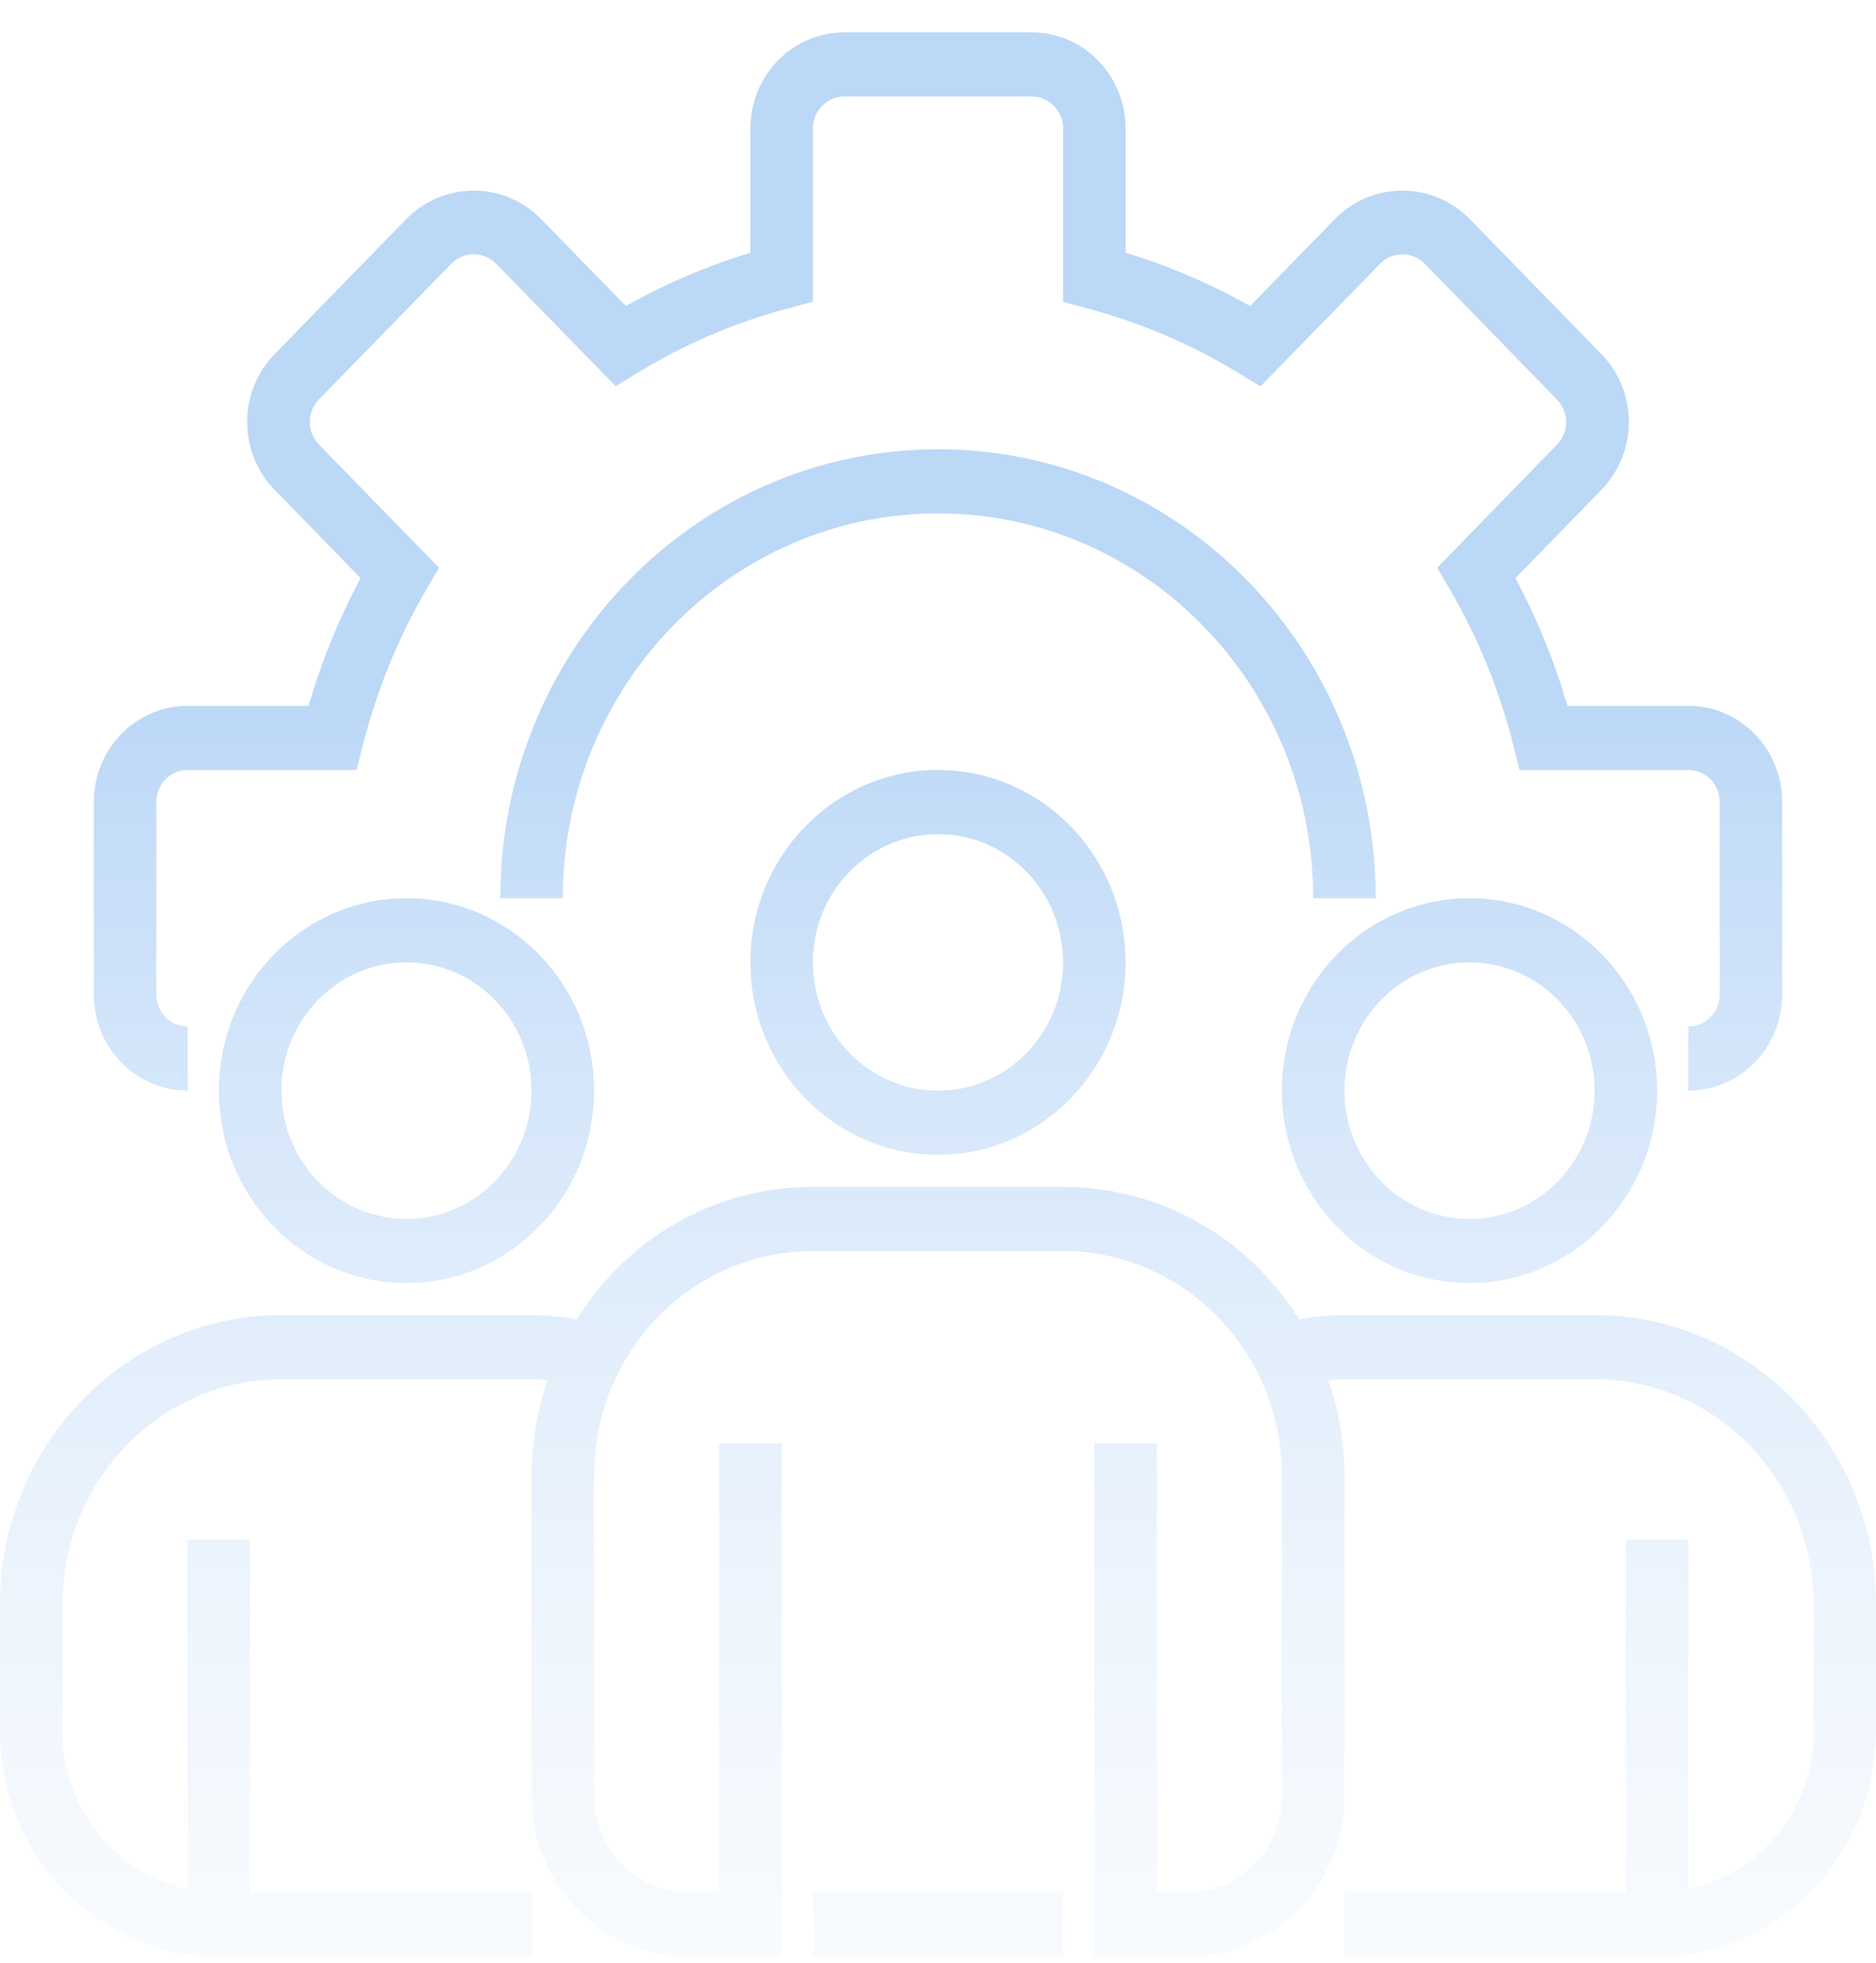 <svg width="43" height="45" viewBox="0 0 43 45" fill="none" xmlns="http://www.w3.org/2000/svg">
<path d="M38.7 24.999V23.529C39.096 23.529 39.417 23.2 39.417 22.794V18.384C39.417 17.978 39.096 17.649 38.7 17.649H34.83L34.691 17.096C34.374 15.834 33.882 14.624 33.229 13.505L32.942 13.013L35.69 10.19C35.967 9.906 35.967 9.445 35.69 9.161L32.646 6.035C32.511 5.902 32.331 5.829 32.145 5.829C31.958 5.829 31.778 5.902 31.643 6.035L28.89 8.858L28.411 8.564C27.318 7.894 26.137 7.389 24.905 7.064L24.367 6.92V2.947C24.367 2.541 24.046 2.212 23.65 2.212H19.35C18.954 2.212 18.633 2.541 18.633 2.947V6.917L18.095 7.059C16.864 7.384 15.684 7.889 14.593 8.558L14.113 8.852L11.361 6.035C11.226 5.901 11.046 5.827 10.858 5.827C10.67 5.827 10.49 5.901 10.354 6.035L7.31 9.156C7.244 9.224 7.191 9.305 7.155 9.393C7.119 9.482 7.101 9.577 7.101 9.673C7.101 9.769 7.119 9.864 7.155 9.953C7.191 10.042 7.244 10.122 7.31 10.19L10.063 13.013L9.776 13.505C9.123 14.624 8.631 15.834 8.314 17.097L8.174 17.649H4.3C3.904 17.649 3.583 17.978 3.583 18.384V22.794C3.583 23.2 3.904 23.529 4.3 23.529V24.999C3.113 24.999 2.15 24.012 2.15 22.794V18.384C2.15 17.166 3.113 16.179 4.3 16.179H7.073C7.368 15.162 7.768 14.181 8.265 13.251L6.295 11.229C5.891 10.817 5.665 10.257 5.665 9.673C5.665 9.089 5.891 8.53 6.295 8.117L9.34 4.993C10.189 4.16 11.527 4.16 12.375 4.993L14.346 7.014C15.252 6.504 16.209 6.095 17.2 5.792V2.947C17.2 1.73 18.163 0.742 19.35 0.742H23.65C24.837 0.742 25.8 1.73 25.8 2.947V5.792C26.791 6.095 27.748 6.505 28.654 7.015L30.625 4.993C31.474 4.16 32.812 4.16 33.66 4.993L36.706 8.116C36.905 8.321 37.063 8.563 37.171 8.83C37.279 9.097 37.335 9.383 37.335 9.672C37.335 9.961 37.279 10.248 37.171 10.515C37.063 10.782 36.905 11.024 36.706 11.229L34.735 13.25C35.232 14.181 35.631 15.162 35.927 16.179H38.7C39.887 16.179 40.85 17.166 40.85 18.384V22.794C40.85 24.012 39.887 24.999 38.7 24.999Z" fill="url(#paint0_linear_12_521)"/>
<path d="M31.533 20.589H30.1C30.1 15.717 26.25 11.768 21.5 11.768C16.75 11.768 12.9 15.717 12.9 20.589H11.467C11.467 14.905 15.959 10.298 21.5 10.298C27.041 10.298 31.533 14.905 31.533 20.589Z" fill="url(#paint1_linear_12_521)"/>
<path d="M21.5 26.47C19.125 26.47 17.2 24.495 17.2 22.059C17.2 19.623 19.125 17.649 21.5 17.649C23.875 17.649 25.8 19.623 25.8 22.059C25.797 24.494 23.874 26.467 21.5 26.47ZM21.5 19.119C19.917 19.119 18.633 20.435 18.633 22.059C18.633 23.683 19.917 24.999 21.5 24.999C23.083 24.999 24.367 23.683 24.367 22.059C24.367 20.435 23.083 19.119 21.5 19.119ZM33.683 29.41C31.308 29.41 29.383 27.435 29.383 24.999C29.383 22.564 31.308 20.589 33.683 20.589C36.058 20.589 37.983 22.564 37.983 24.999C37.981 27.434 36.057 29.407 33.683 29.41ZM33.683 22.059C32.1 22.059 30.817 23.376 30.817 24.999C30.817 26.623 32.1 27.94 33.683 27.94C35.266 27.94 36.55 26.623 36.55 24.999C36.55 23.376 35.266 22.059 33.683 22.059ZM9.317 29.41C6.942 29.41 5.017 27.435 5.017 24.999C5.017 22.564 6.942 20.589 9.317 20.589C11.692 20.589 13.617 22.564 13.617 24.999C13.614 27.434 11.691 29.407 9.317 29.41ZM9.317 22.059C7.734 22.059 6.45 23.376 6.45 24.999C6.45 26.623 7.734 27.94 9.317 27.94C10.9 27.94 12.183 26.623 12.183 24.999C12.183 23.376 10.9 22.059 9.317 22.059Z" fill="url(#paint2_linear_12_521)"/>
<path d="M40.18 31.296C39.112 30.543 37.846 30.141 36.55 30.145H30.817C30.468 30.148 30.12 30.18 29.777 30.242C29.318 29.506 28.721 28.871 28.022 28.374C27.917 28.292 27.806 28.219 27.691 28.154C26.689 27.531 25.539 27.203 24.367 27.205H18.633C17.555 27.201 16.494 27.477 15.548 28.008C14.602 28.539 13.803 29.308 13.225 30.242C12.881 30.18 12.533 30.148 12.183 30.145H6.45C5.155 30.141 3.889 30.542 2.822 31.294C1.953 31.901 1.241 32.716 0.75 33.668C0.258 34.621 0.001 35.682 0 36.76V39.701C0.003 41.708 1.141 43.531 2.918 44.371C3.575 44.688 4.291 44.85 5.017 44.846H12.183V43.376H5.733V35.29H4.3V43.302C4.03 43.247 3.768 43.157 3.52 43.036C2.898 42.742 2.371 42.272 2.001 41.681C1.632 41.09 1.435 40.403 1.433 39.701V36.76C1.434 35.922 1.635 35.096 2.018 34.354C2.401 33.613 2.954 32.979 3.631 32.507C4.46 31.923 5.444 31.612 6.45 31.615H12.183C12.31 31.615 12.431 31.629 12.555 31.637C12.312 32.338 12.187 33.076 12.183 33.82V41.171C12.186 43.2 13.789 44.844 15.767 44.846H17.917V33.085H16.483V43.376H15.767C14.579 43.376 13.617 42.389 13.617 41.171V33.82C13.617 30.978 15.863 28.675 18.633 28.675H24.367C25.289 28.675 26.193 28.937 26.979 29.431C27.052 29.472 27.122 29.518 27.188 29.568C27.86 30.04 28.411 30.67 28.795 31.406C29.181 32.149 29.383 32.978 29.383 33.82V41.171C29.383 42.389 28.421 43.376 27.233 43.376H26.517V33.085H25.083V44.846H27.233C29.212 44.844 30.814 43.2 30.817 41.171V33.82C30.813 33.076 30.688 32.339 30.446 31.637C30.57 31.629 30.691 31.615 30.817 31.615H36.55C37.557 31.612 38.541 31.924 39.371 32.508C40.047 32.98 40.6 33.614 40.983 34.355C41.365 35.096 41.566 35.922 41.567 36.76V39.701C41.565 40.405 41.367 41.095 40.995 41.687C40.623 42.279 40.093 42.749 39.468 43.042C39.224 43.161 38.966 43.248 38.7 43.302V35.29H37.267V43.376H30.817V44.846H37.983C38.704 44.851 39.417 44.691 40.07 44.377C41.853 43.539 42.997 41.713 43 39.701V36.76C42.999 35.683 42.742 34.622 42.251 33.669C41.76 32.717 41.049 31.902 40.18 31.296Z" fill="url(#paint3_linear_12_521)"/>
<path d="M18.633 43.376H24.367V44.846H18.633V43.376Z" fill="url(#paint4_linear_12_521)"/>
<defs>
<linearGradient id="paint0_linear_12_521" x1="21" y1="16.127" x2="21" y2="58.693" gradientUnits="userSpaceOnUse">
<stop stop-color="#BCD8F7"/>
<stop offset="1" stop-color="white" stop-opacity="0"/>
</linearGradient>
<linearGradient id="paint1_linear_12_521" x1="21" y1="16.127" x2="21" y2="58.693" gradientUnits="userSpaceOnUse">
<stop stop-color="#BCD8F7"/>
<stop offset="1" stop-color="white" stop-opacity="0"/>
</linearGradient>
<linearGradient id="paint2_linear_12_521" x1="21" y1="16.127" x2="21" y2="58.693" gradientUnits="userSpaceOnUse">
<stop stop-color="#BCD8F7"/>
<stop offset="1" stop-color="white" stop-opacity="0"/>
</linearGradient>
<linearGradient id="paint3_linear_12_521" x1="21" y1="16.127" x2="21" y2="58.693" gradientUnits="userSpaceOnUse">
<stop stop-color="#BCD8F7"/>
<stop offset="1" stop-color="white" stop-opacity="0"/>
</linearGradient>
<linearGradient id="paint4_linear_12_521" x1="21" y1="16.127" x2="21" y2="58.693" gradientUnits="userSpaceOnUse">
<stop stop-color="#BCD8F7"/>
<stop offset="1" stop-color="white" stop-opacity="0"/>
</linearGradient>
</defs>
</svg>
